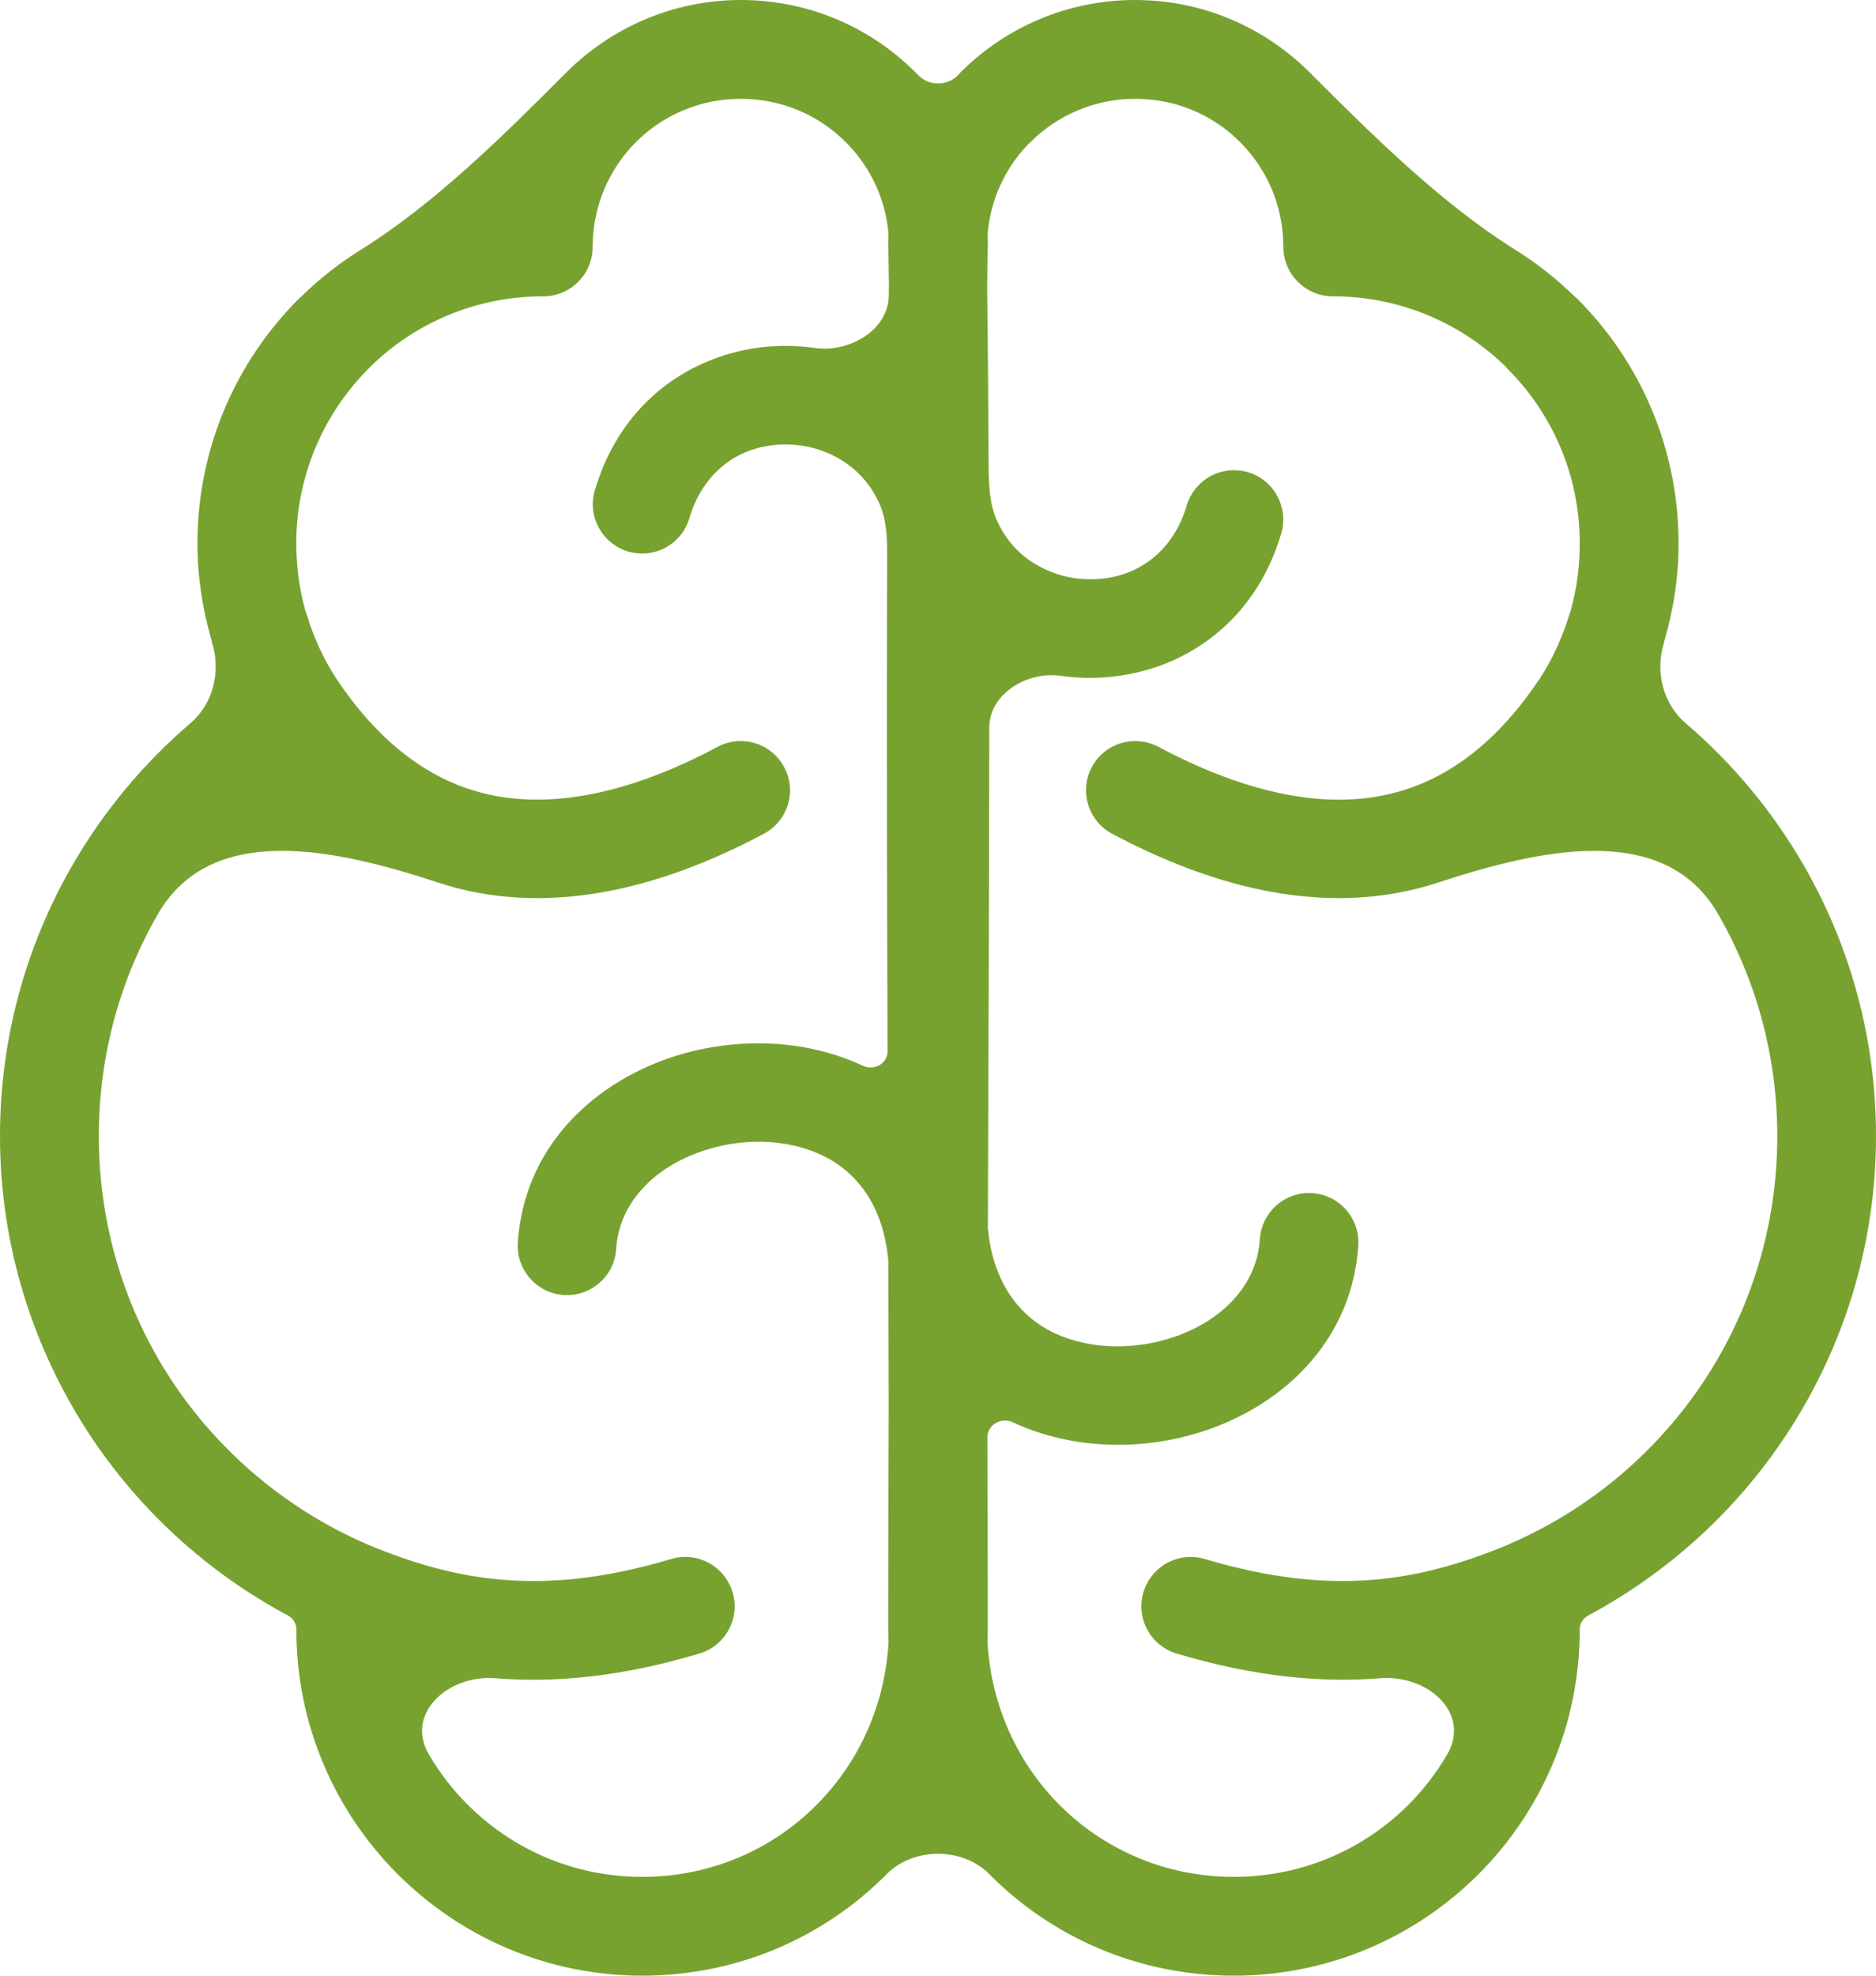 <svg width="57" height="60" viewBox="0 0 57 60" fill="none" xmlns="http://www.w3.org/2000/svg">
<path fill-rule="evenodd" clip-rule="evenodd" d="M30.003 49.867C30.114 51.797 30.918 53.53 32.178 54.801C33.528 56.16 35.396 56.999 37.49 56.999C39.569 56.999 41.444 56.16 42.797 54.807C43.25 54.352 43.646 53.838 43.972 53.279C44.699 52.031 43.382 50.852 41.942 50.967C40.118 51.111 38.105 50.919 35.75 50.217C34.958 49.98 34.505 49.147 34.742 48.356C34.976 47.561 35.813 47.111 36.605 47.345C38.576 47.933 40.226 48.098 41.708 47.978C43.181 47.858 44.515 47.456 45.838 46.904L45.871 46.886C48.301 45.834 50.353 44.095 51.786 41.922C53.187 39.796 54 37.248 54 34.502C54 32.037 53.343 29.735 52.2 27.756C50.577 24.934 46.785 25.788 43.692 26.804C43.294 26.935 42.887 27.038 42.472 27.114C39.782 27.612 36.839 26.944 33.788 25.319C33.062 24.929 32.784 24.023 33.173 23.298C33.56 22.569 34.466 22.294 35.195 22.68C37.652 23.984 39.938 24.545 41.933 24.173C43.732 23.843 45.361 22.719 46.741 20.669L46.786 20.609C47.161 20.024 47.467 19.376 47.677 18.681L47.716 18.567C47.902 17.922 47.998 17.233 47.998 16.498C48.001 14.427 47.158 12.553 45.802 11.198L45.736 11.123C44.386 9.81 42.538 9 40.496 9C39.668 8.997 38.993 8.329 38.993 7.501C38.993 6.251 38.492 5.127 37.679 4.317C36.866 3.496 35.738 3.001 34.49 3.001C33.248 3.001 32.121 3.505 31.308 4.317L31.242 4.38C30.546 5.097 30.093 6.056 30.006 7.12C30.012 7.243 30.015 7.372 30.015 7.498L30.006 7.651L29.994 8.664C30.015 10.488 30.029 12.309 30.038 14.135C30.041 14.702 30.057 15.283 30.288 15.802C30.513 16.307 30.849 16.708 31.248 16.996C31.668 17.293 32.154 17.488 32.661 17.56C33.176 17.628 33.699 17.59 34.178 17.422C35.012 17.131 35.732 16.453 36.056 15.356C36.29 14.562 37.121 14.109 37.913 14.34C38.708 14.57 39.161 15.407 38.93 16.198C38.303 18.321 36.851 19.658 35.162 20.246C34.22 20.57 33.209 20.663 32.238 20.525C31.214 20.375 30.056 21.069 30.056 22.103C30.056 26.57 30.036 31.042 30.021 35.509L30.015 37.305C30.174 38.966 30.987 39.991 32.04 40.486C32.574 40.734 33.182 40.869 33.8 40.887C34.433 40.905 35.081 40.806 35.69 40.597C37.07 40.123 38.186 39.083 38.279 37.635C38.33 36.81 39.041 36.184 39.866 36.234C40.694 36.282 41.321 36.999 41.27 37.823C41.09 40.63 39.101 42.596 36.662 43.433C35.732 43.748 34.721 43.907 33.719 43.873C32.703 43.843 31.689 43.622 30.774 43.193C30.427 43.029 29.998 43.269 30 43.652C30.007 45.939 30.012 47.95 30.012 49.42C30.012 49.567 30.009 49.72 30.003 49.867ZM26.955 16.879C26.957 16.349 26.941 15.806 26.73 15.319C26.503 14.798 26.159 14.389 25.752 14.097C25.338 13.794 24.846 13.605 24.339 13.53C23.826 13.458 23.302 13.503 22.822 13.668C21.991 13.956 21.268 14.639 20.944 15.74C20.713 16.528 19.879 16.984 19.087 16.75C18.298 16.516 17.839 15.686 18.073 14.894C18.7 12.766 20.149 11.435 21.838 10.847C22.78 10.514 23.791 10.43 24.762 10.568C25.809 10.714 26.995 10.026 27.006 8.969L27.009 8.625L26.994 7.651L26.988 7.495C26.988 7.369 26.991 7.243 26.997 7.12C26.913 6.056 26.454 5.103 25.764 4.383L25.695 4.317C24.882 3.499 23.752 3.001 22.51 3.001C21.262 3.001 20.137 3.502 19.327 4.311C18.511 5.124 18.007 6.254 18.007 7.498C18.007 8.326 17.335 9 16.507 9C14.461 8.997 12.614 9.81 11.267 11.123L11.198 11.195C9.845 12.55 9.002 14.43 9.002 16.498C9.005 17.23 9.101 17.925 9.284 18.567L9.326 18.681C9.545 19.403 9.86 20.072 10.259 20.669C11.639 22.713 13.268 23.843 15.067 24.173C17.062 24.539 19.348 23.99 21.805 22.68C22.534 22.294 23.439 22.569 23.826 23.298C24.22 24.02 23.941 24.929 23.212 25.319C20.161 26.944 17.221 27.612 14.53 27.114C14.115 27.038 13.708 26.934 13.309 26.802C10.215 25.785 6.43 24.936 4.8 27.756C3.657 29.732 3.003 32.037 3.003 34.502C3.003 37.248 3.816 39.799 5.213 41.922C6.659 44.11 8.732 45.858 11.18 46.91L11.213 46.925C12.521 47.465 13.838 47.861 15.295 47.978C16.777 48.098 18.427 47.933 20.395 47.345C21.19 47.108 22.024 47.564 22.258 48.356C22.498 49.144 22.042 49.983 21.25 50.217C18.898 50.919 16.885 51.114 15.058 50.967C13.621 50.849 12.303 52.033 13.03 53.279C13.355 53.837 13.75 54.348 14.204 54.801C15.559 56.16 17.434 56.999 19.51 56.999C21.607 56.999 23.476 56.16 24.822 54.801C26.085 53.53 26.889 51.8 26.997 49.87C26.994 49.717 26.988 49.573 26.988 49.42C26.988 47.729 26.994 45.346 27.003 42.635L26.991 38.294C26.844 36.609 26.022 35.575 24.963 35.077C24.429 34.825 23.817 34.693 23.2 34.675C22.57 34.657 21.919 34.756 21.31 34.969C19.936 35.437 18.814 36.48 18.721 37.928C18.673 38.753 17.959 39.379 17.134 39.328C16.312 39.278 15.682 38.567 15.733 37.739C15.916 34.927 17.899 32.97 20.338 32.13C21.271 31.812 22.282 31.659 23.284 31.689C24.297 31.716 25.311 31.941 26.226 32.37C26.56 32.523 26.969 32.298 26.967 31.93C26.951 26.91 26.937 21.89 26.955 16.879ZM30.054 56.912C29.243 56.094 27.757 56.094 26.946 56.912C25.053 58.819 22.435 60 19.51 60C16.615 60 13.991 58.822 12.086 56.921C10.187 55.023 9.005 52.397 9.005 49.498C9.011 49.317 8.911 49.149 8.751 49.063C6.312 47.761 4.235 45.863 2.718 43.562C1.005 40.95 0 37.841 0 34.502C0 31.503 0.804 28.688 2.211 26.257C3.151 24.633 4.361 23.183 5.781 21.968C6.47 21.38 6.712 20.415 6.452 19.547L6.419 19.415C6.149 18.477 5.999 17.497 5.999 16.498C6.002 13.602 7.175 10.976 9.077 9.075L9.17 8.991C9.716 8.459 10.318 7.986 10.967 7.582C13.229 6.173 15.321 4.09 17.203 2.204C18.571 0.839 20.446 0 22.51 0C24.582 0 26.457 0.839 27.816 2.198L27.9 2.282C28.222 2.617 28.781 2.62 29.103 2.285L29.187 2.195C30.543 0.839 32.421 0 34.49 0C36.557 0 38.432 0.839 39.791 2.198C41.679 4.085 43.776 6.171 46.04 7.585C46.688 7.99 47.289 8.463 47.833 8.994L47.926 9.075C49.828 10.976 51.001 13.602 51.001 16.498C51.004 17.497 50.854 18.48 50.584 19.415L50.551 19.547C50.286 20.413 50.534 21.38 51.222 21.968C52.642 23.182 53.852 24.635 54.792 26.257C56.199 28.688 57 31.503 57 34.502C57 37.838 56.001 40.953 54.282 43.562C52.768 45.863 50.688 47.761 48.252 49.063C48.092 49.149 47.992 49.317 47.998 49.498C47.998 52.394 46.819 55.023 44.917 56.924C43.016 58.822 40.385 60 37.49 60C34.568 60 31.947 58.822 30.054 56.912Z" fill="#78A22F"/>
</svg>
